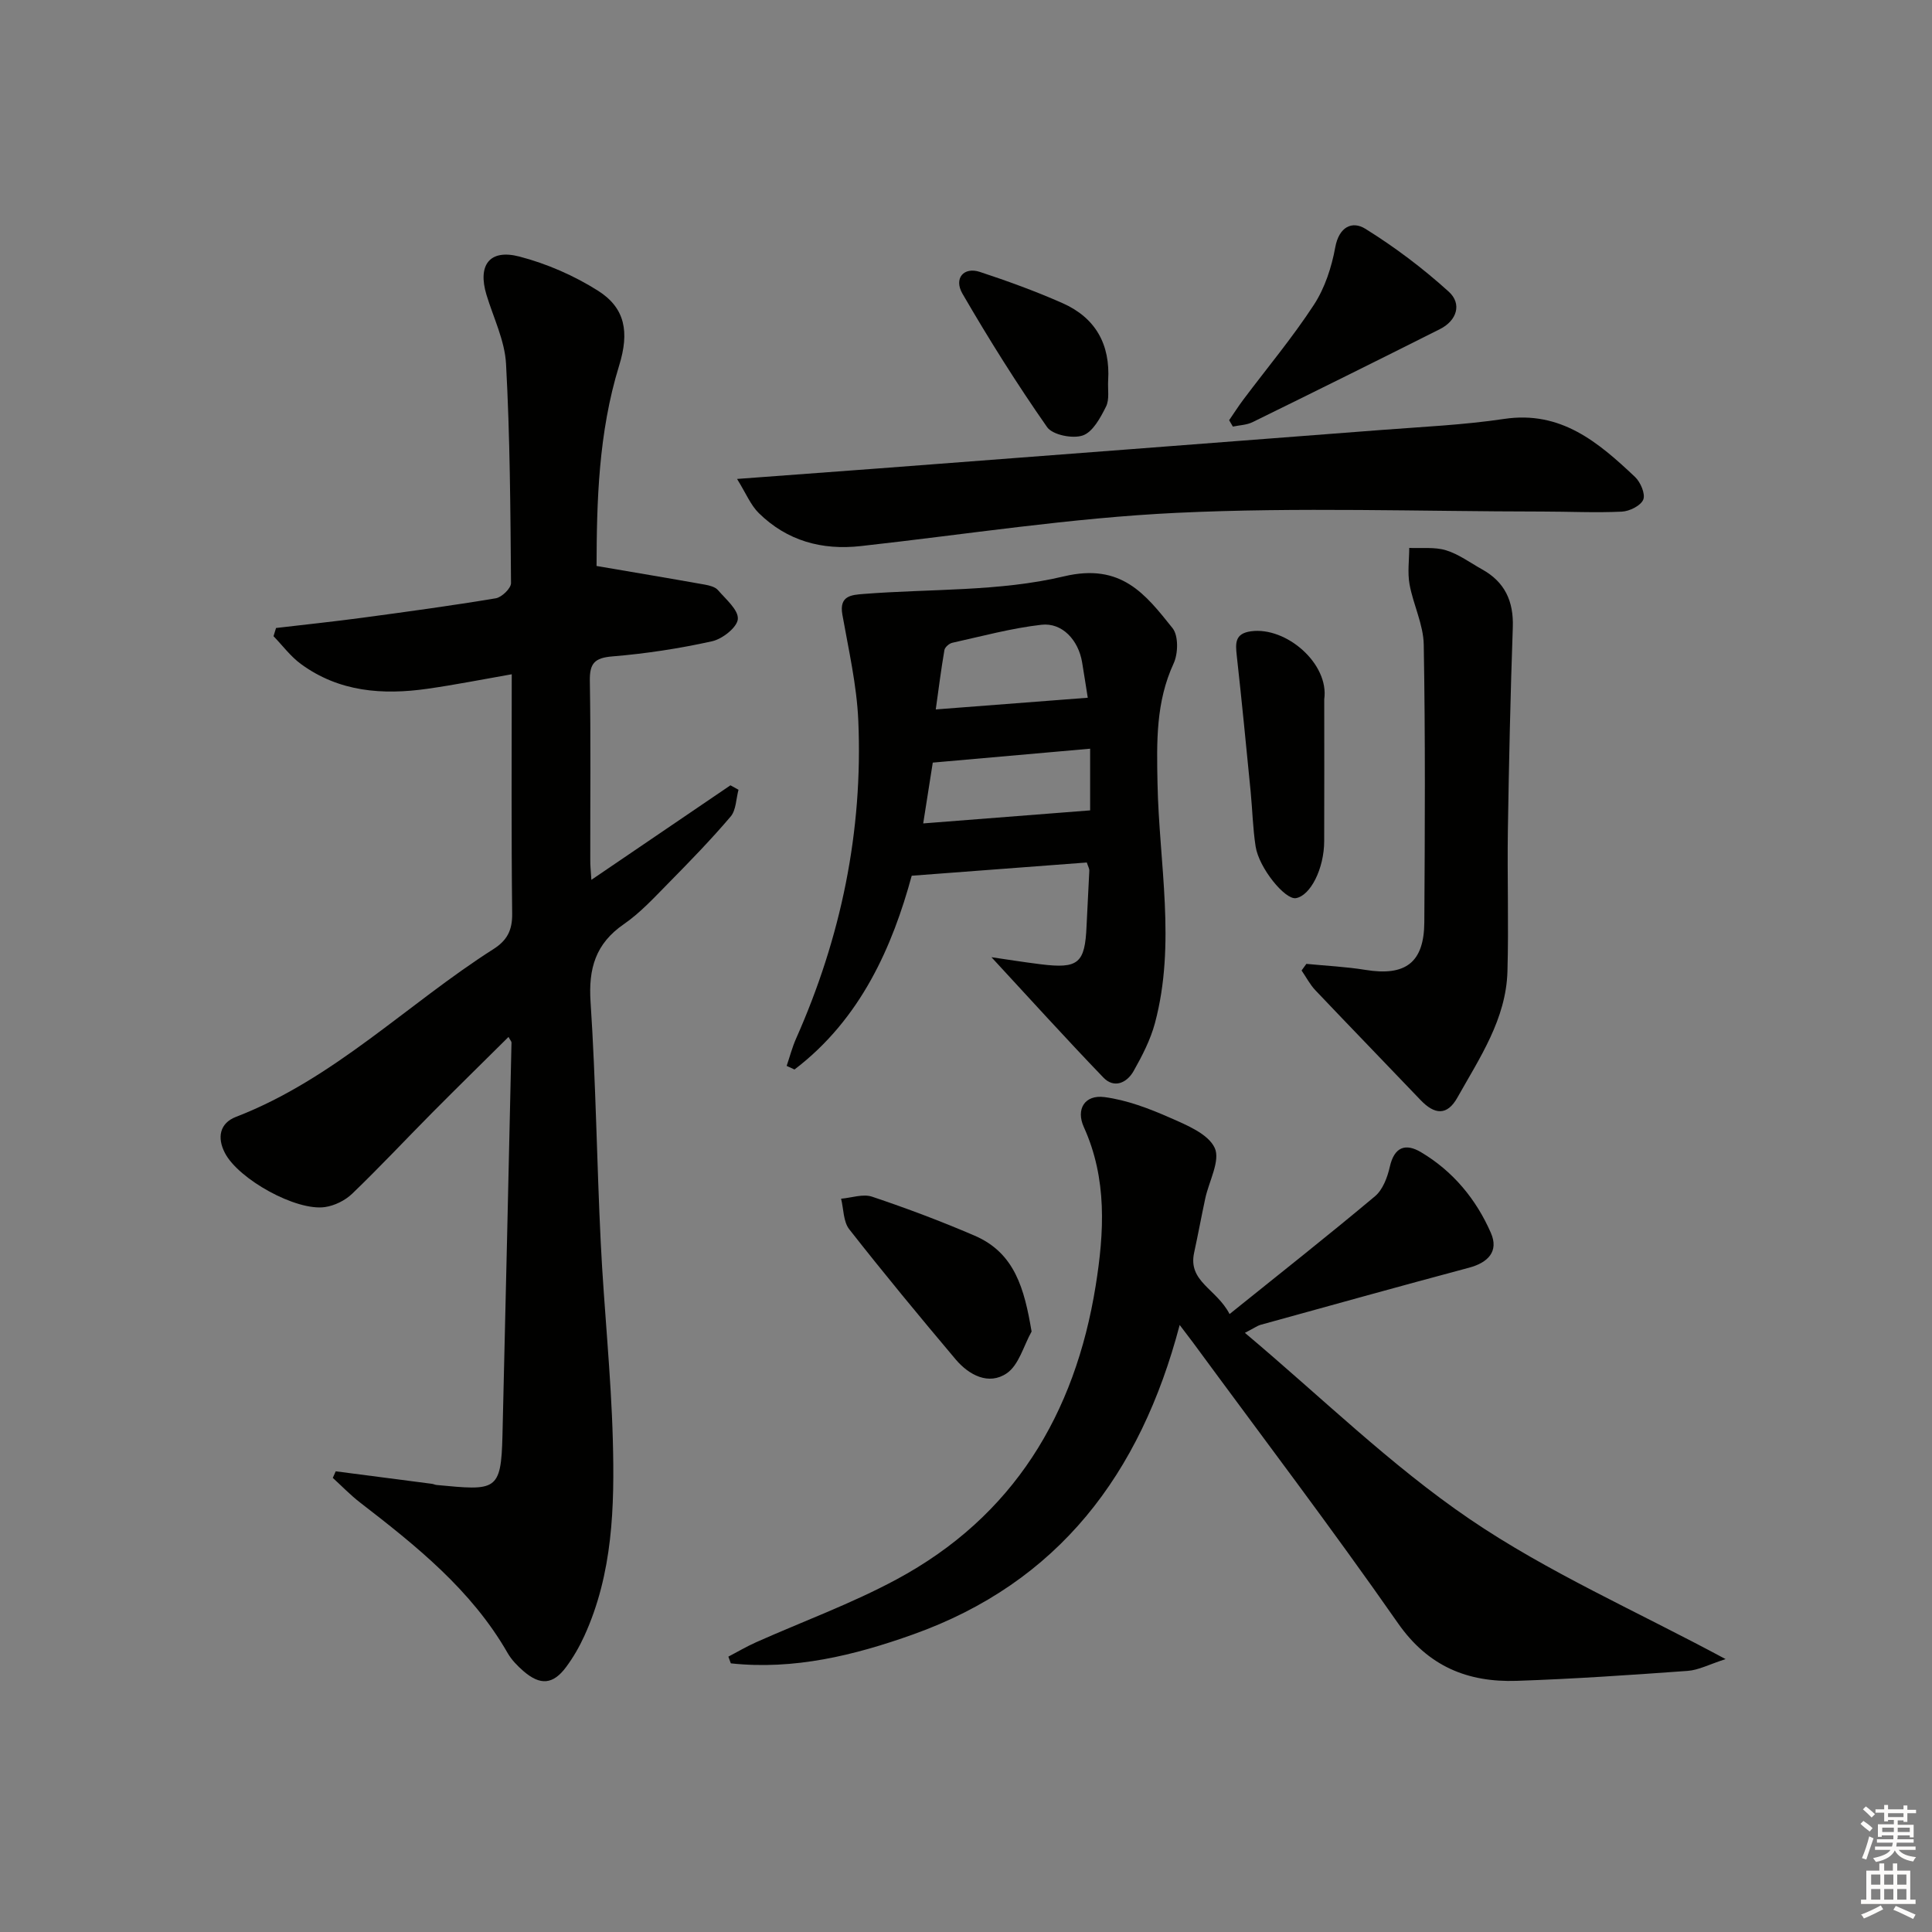 <svg enable-background="new 0 0 400 400" viewBox="0 0 400 400" xmlns="http://www.w3.org/2000/svg"><rect x="0" y="0" width="400" height="400" fill="#808080" stroke="none"/><g fill="#010100"><path d="m122.44 182.16c10.02-6.81 19.41-13.19 28.79-19.57.56.31 1.11.61 1.67.92-.51 1.88-.49 4.21-1.63 5.55-4.08 4.8-8.49 9.33-12.92 13.83-2.92 2.96-5.79 6.1-9.18 8.44-5.87 4.04-7.36 9.19-6.9 16.13 1.1 16.59 1.29 33.24 2.11 49.85.67 13.61 2.13 27.2 2.5 40.81.37 13.79.01 27.64-5.9 40.58-1.03 2.26-2.3 4.46-3.77 6.44-2.7 3.64-5.35 3.86-8.83.85-1.24-1.08-2.46-2.32-3.27-3.73-7.48-13.06-18.92-22.19-30.55-31.17-2.01-1.55-3.78-3.4-5.66-5.11.2-.45.41-.91.61-1.36 6.64.86 13.28 1.72 19.92 2.59.33.04.64.21.97.24 12.27 1.16 13.35 1.39 13.63-10.24.65-27.11 1.26-54.22 1.87-81.33.01-.26-.27-.53-.62-1.19-5.35 5.31-10.64 10.49-15.86 15.75-5.51 5.56-10.86 11.28-16.5 16.7-1.45 1.4-3.64 2.48-5.63 2.77-5.98.87-17.9-5.76-20.72-11.19-1.67-3.21-1.08-6.19 2.3-7.49 20.26-7.82 35.43-23.35 53.32-34.75 2.81-1.79 3.89-3.89 3.85-7.31-.19-16.3-.09-32.61-.09-49.57-6.12 1.07-11.75 2.19-17.43 3-9.3 1.33-18.32.66-26.21-5.12-2.15-1.57-3.8-3.82-5.68-5.76.17-.57.35-1.13.52-1.7 5.98-.7 11.96-1.33 17.93-2.13 9.2-1.24 18.41-2.49 27.57-4.02 1.24-.21 3.16-2.07 3.15-3.15-.12-15.13-.21-30.28-1.03-45.38-.26-4.83-2.61-9.55-4.05-14.3-1.86-6.15.62-9.54 6.83-7.92 5.68 1.48 11.33 3.95 16.29 7.09 5.61 3.57 6.49 8.54 4.35 15.46-4.32 13.99-4.64 28.36-4.68 41.51 7.96 1.36 15.2 2.57 22.42 3.86.96.17 2.14.47 2.72 1.14 1.63 1.89 4.26 4.1 4.11 5.99-.14 1.72-3.2 4.13-5.34 4.6-6.78 1.5-13.7 2.56-20.61 3.13-3.72.3-4.75 1.44-4.69 5.08.21 12.33.07 24.66.09 36.99-.02 1.13.1 2.23.23 4.19z"/><path d="m257.74 275.95c15.83 13.31 30.17 27.42 46.54 38.56 16.16 11 34.37 18.98 52.99 28.99-3.4 1.09-5.6 2.28-7.87 2.44-11.77.85-23.56 1.66-35.35 2.06-10.17.34-18.37-2.97-24.64-11.97-13.7-19.64-28.2-38.72-42.38-58.03-.67-.91-1.37-1.81-2.79-3.68-8.13 30.91-25.12 53.34-55.19 64.07-12.21 4.36-24.68 7.39-37.74 5.99-.17-.46-.34-.93-.51-1.39 1.9-.99 3.75-2.09 5.7-2.96 9.71-4.33 19.77-8 29.1-13.02 24.21-13.01 36.98-34.2 41.25-60.82 1.77-11.05 2.4-22.14-2.45-32.83-1.69-3.73.19-6.75 4.26-6.22 4.64.61 9.24 2.36 13.57 4.27 3.45 1.52 7.91 3.34 9.26 6.25 1.22 2.62-1.2 6.92-1.96 10.49-.8 3.73-1.49 7.49-2.3 11.21-1.3 5.99 4.61 7.44 7.34 12.7 10.4-8.37 20.38-16.23 30.11-24.39 1.61-1.35 2.57-3.91 3.06-6.08.93-4.14 3.25-4.96 6.48-3.03 6.63 3.94 11.42 9.75 14.46 16.72 1.65 3.78-.56 6.13-4.55 7.19-14.43 3.85-28.81 7.87-43.21 11.84-.6.18-1.14.59-3.18 1.64z"/><path d="m188.76 181.31c-3.96 14.54-10.48 29.63-24.27 40.12-.54-.25-1.08-.5-1.62-.75.64-1.88 1.14-3.82 1.94-5.63 9.32-20.98 13.88-42.94 12.89-65.87-.32-7.35-2.01-14.66-3.3-21.95-.69-3.92 1.91-4.06 4.41-4.26 13.85-1.09 28.11-.46 41.46-3.64 11.9-2.83 16.88 3.7 22.5 10.73 1.24 1.56 1.16 5.26.22 7.29-3.7 8.02-3.51 16.22-3.34 24.82.32 16.54 3.87 33.19-.53 49.65-.93 3.46-2.64 6.78-4.42 9.93-1.38 2.45-4.03 3.66-6.25 1.35-7.89-8.2-15.53-16.65-23.18-24.92 2.97.43 6.57 1.01 10.19 1.46 7.82.97 9.17-.2 9.5-7.92.16-3.81.41-7.62.57-11.44.02-.45-.27-.92-.52-1.71-11.74.9-23.48 1.78-36.25 2.74zm36.45-36.85c-.34-2.14-.74-4.74-1.17-7.33-.76-4.59-4.11-8.27-8.42-7.78-6.21.71-12.32 2.37-18.45 3.73-.65.14-1.54.92-1.64 1.51-.68 3.97-1.19 7.97-1.79 12.29 10.85-.83 20.82-1.6 31.47-2.42zm.49 10.55c-11.1.98-21.66 1.91-32.58 2.88-.62 3.96-1.26 7.98-1.98 12.59 11.77-.92 23.01-1.8 34.56-2.7 0-3.55 0-7.81 0-12.77z"/><path d="m152.6 99.16c10.7-.79 19.95-1.47 29.19-2.17 34.78-2.65 69.55-5.3 104.33-7.98 8.45-.65 16.95-1.03 25.31-2.28 11.76-1.75 19.5 4.86 27.08 12.01 1.14 1.08 2.19 3.53 1.71 4.7-.52 1.26-2.85 2.42-4.45 2.49-5.48.26-10.98-.02-16.48-.02-25.24-.02-50.53-.93-75.72.27-21.84 1.04-43.57 4.47-65.35 6.88-8.08.9-15.26-1.09-21.1-6.81-1.7-1.66-2.66-4.09-4.52-7.09z"/><path d="m270.47 199.56c4.09.4 8.21.59 12.26 1.25 8.26 1.34 12.11-1.51 12.16-9.88.12-19.16.22-38.32-.12-57.47-.07-4.17-2.18-8.28-2.94-12.49-.44-2.43-.07-5.02-.06-7.53 2.55.12 5.25-.23 7.61.49 2.65.81 5 2.58 7.47 3.95 4.72 2.62 6.55 6.61 6.36 12-.49 13.97-.8 27.94-1.02 41.91-.15 9.78.19 19.57-.09 29.34-.28 9.86-5.75 17.89-10.35 26.09-2.13 3.81-4.72 3.6-7.66.51-7.23-7.58-14.53-15.09-21.74-22.69-1.14-1.2-1.92-2.73-2.87-4.11.34-.46.67-.91.99-1.37z"/><path d="m254.48 87c.99-1.45 1.94-2.93 2.99-4.33 4.89-6.51 10.13-12.78 14.57-19.58 2.26-3.47 3.66-7.77 4.41-11.89.78-4.25 3.51-5.52 6.22-3.84 6.12 3.8 11.95 8.2 17.29 13.04 2.75 2.5 1.69 5.97-1.84 7.74-12.9 6.49-25.83 12.9-38.79 19.26-1.22.6-2.71.63-4.08.92-.26-.43-.52-.87-.77-1.32z"/><path d="m213.58 275.68c-1.66 2.96-2.63 6.94-5.15 8.65-3.71 2.52-7.79.4-10.56-2.87-7.48-8.87-14.88-17.82-22.04-26.95-1.24-1.58-1.16-4.19-1.69-6.33 2.15-.18 4.53-1.05 6.41-.42 7.16 2.4 14.26 5.07 21.21 8.06 8.35 3.58 10.32 11 11.82 19.86z"/><path d="m274.17 144.78c0 9.79.03 19.58-.01 29.38-.02 5.7-2.84 11.27-5.85 11.79-2.25.39-7.67-6.26-8.35-10.71-.58-3.76-.66-7.59-1.03-11.38-.92-9.37-1.83-18.75-2.87-28.11-.28-2.56-.43-4.59 2.95-5.05 7.31-.99 16.21 6.73 15.16 14.08z"/><path d="m229.43 78.79c-.11 1.82.31 3.89-.44 5.39-1.15 2.3-2.74 5.27-4.82 5.98-2.1.72-6.24-.11-7.38-1.73-6.24-8.93-12.05-18.19-17.52-27.62-1.85-3.19.28-5.6 3.58-4.52 5.8 1.91 11.57 4.01 17.15 6.48 6.81 3.02 9.9 8.53 9.43 16.02z"/></g><path d="m385.2 377.6.6-.6c.6.4 1.3.9 1.9 1.5l-.6.7c-.8-.6-1.4-1.1-1.9-1.6zm.3 7.1c.6-1.4 1.1-2.9 1.5-4.5.3.1.6.3.9.4-.5 1.4-1 2.9-1.5 4.4zm.2-10.1.6-.6c.7.5 1.3 1.1 1.9 1.6l-.7.7c-.6-.6-1.2-1.2-1.8-1.7zm8.4-.8h.8v.9h1.8v.7h-1.8v1.8h-.8v-.3h-1.2v.9h3.3v2.6h-.8v-.4h-2.5c0 .3 0 .6-.1.8h3.4v.7h-3.5c0 .3-.1.6-.1.8h4v.7h-3.5c.7.9 1.9 1.3 3.6 1.5-.2.2-.4.5-.6.9-1.9-.3-3.2-1.1-3.8-2.3-.5 1.1-1.8 2-3.9 2.4-.2-.3-.4-.5-.6-.8 1.9-.4 3.1-.9 3.6-1.7h-3.2v-.7h3.5c.1-.2.1-.5.2-.8h-3.3v-.7h3.4c0-.2 0-.5 0-.8h-2.4v.3h-.8v-2.6h3.3v-.9h-1.2v.3h-.8v-1.8h-1.8v-.7h1.8v-.9h.8v.9h3.2zm-4.4 5.5h2.4c0-.3 0-.6 0-.9h-2.4zm1.2-3.1h3.2v-.8h-3.2zm4.4 2.2h-2.4v.9h2.5v-.9z" fill="#fcfbfa"/><path d="m389.2 385.8h.9v1.5h1.8v-1.5h.9v1.5h2.7v6h1.1v.9h-11.3v-.9h1.1v-6h2.7v-1.5zm.2 8.7.5.8c-1.2.6-2.5 1.3-4 1.9-.2-.3-.3-.6-.6-.8 1.6-.6 3-1.3 4.1-1.9zm-2-4.3h1.9v-2.1h-1.9zm0 3.1h1.9v-2.2h-1.9zm2.7-3.1h1.9v-2.1h-1.9zm0 3.1h1.9v-2.2h-1.9zm2.4 1.3c1.4.6 2.7 1.2 4.1 1.8l-.5.9c-1.5-.7-2.8-1.4-4.1-1.9zm2.2-6.5h-1.9v2.1h1.9zm-1.9 5.2h1.9v-2.2h-1.9z" fill="#fcfbfa"/></svg>